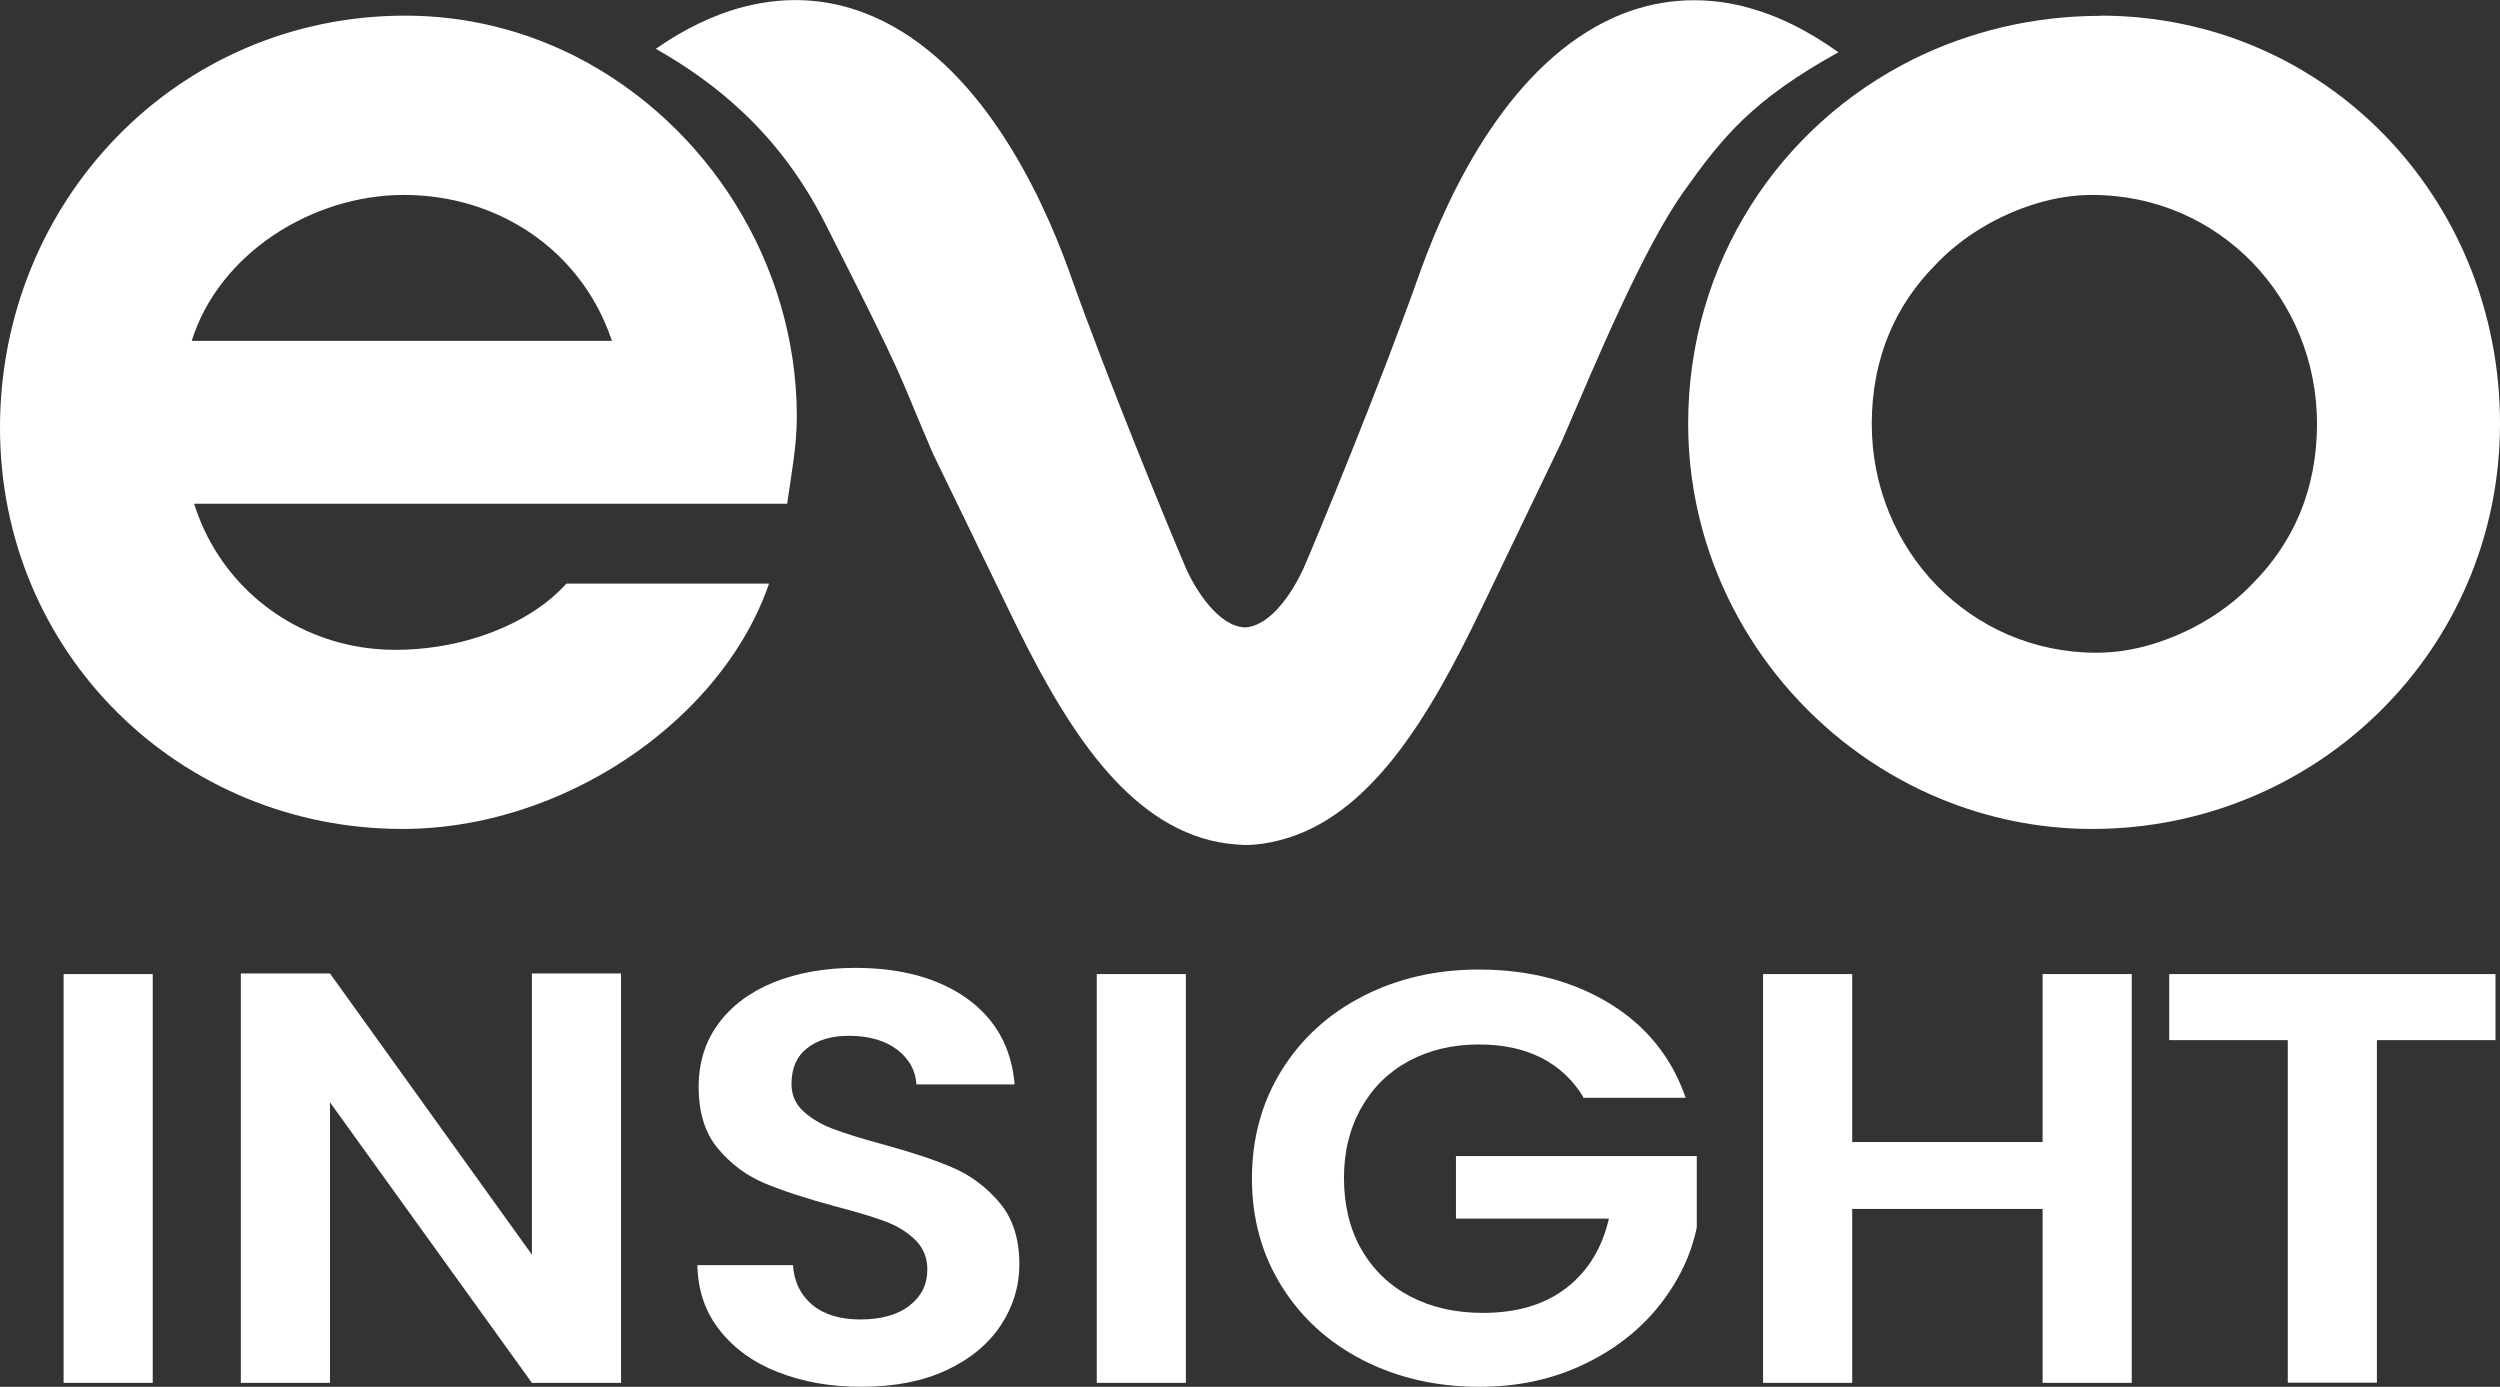 <?xml version="1.0" encoding="UTF-8"?>
<svg id="Layer_1" xmlns="http://www.w3.org/2000/svg" viewBox="0 0 121.45 67.37">
  <rect x="0" y="0" width="121.45" height="67.37" fill="#333333" stroke="none"/>
  <defs>
    <style>
      .cls-1 {
        fill: #fff;
      }
    </style>
  </defs>
  <path class="cls-1" d="M84.75.32c-2.17-.54-4.28-.37-6.28.5-5.05,2.22-8,8.29-9.47,12.36-1.91,5.42-5.13,13.19-5.64,14.35-.49,1.12-1.6,2.9-2.89,2.95-1.29-.06-2.41-1.84-2.89-2.95-.5-1.16-3.73-8.93-5.64-14.35-1.47-4.07-4.43-10.14-9.48-12.36-2-.88-4.11-1.05-6.28-.5-1.5.38-2.94,1.09-4.32,2.05,2.84,1.62,5.97,4.04,8.21,8.45,4.05,7.98,3.49,7.11,5.02,10.67l.21.5,3.71,7.65c2.51,5.22,5.4,10.1,9.81,11.19.54.13,1.09.2,1.65.22.56,0,1.11-.08,1.65-.22,4.41-1.09,7.3-5.97,9.81-11.19l3.92-8.15c1.67-3.88,3.95-9.38,5.95-12.19,1.88-2.65,3.35-4.46,7.51-6.76-1.45-1.04-2.97-1.81-4.55-2.21"/>
  <path class="cls-1" d="M111.7,25.01c-.51,1.2-1.25,2.31-2.22,3.29-1.27,1.36-3.06,2.44-4.94,3-.89.27-1.81.41-2.69.41-6.16,0-10.92-5.02-10.92-11.12,0-1.56.28-3.05.86-4.42.51-1.21,1.25-2.31,2.22-3.29,1.27-1.36,3.06-2.44,4.94-3,.89-.27,1.81-.41,2.69-.41,6.16,0,10.92,5.02,10.92,11.12,0,1.56-.28,3.05-.86,4.42M102.04.77c-3.27,0-6.36.76-9.08,2.1-3.24,1.61-5.97,4.06-7.89,7.09-1.94,3.05-3.06,6.69-3.06,10.63,0,1.8.25,3.54.71,5.2,1.64,5.9,6,10.74,11.59,13.03h0c2.27.93,4.74,1.45,7.32,1.45,10.92,0,19.82-8.71,19.82-19.69S112.94.76,102.03.76"/>
  <path class="cls-1" d="M9.31,16.57c1.34-4.29,5.89-7.1,10.31-7.1.82,0,1.62.09,2.39.25,3.22.69,5.96,2.78,7.34,5.87.14.31.27.64.38.97H9.3h.01ZM26.48,24.47h11.76c.2-1.41.47-2.81.47-4.22,0-3.73-1.09-7.29-2.97-10.32s-4.55-5.53-7.72-7.16c-2.51-1.28-5.33-2.01-8.33-2.01-11.12,0-19.69,9.04-19.69,20.02s8.77,19.49,19.55,19.49c2.46,0,4.9-.52,7.17-1.44,4.96-2.01,9.08-5.93,10.64-10.48h-9.84c-.3.33-.64.64-1.02.94-1.83,1.4-4.51,2.28-7.29,2.28-.72,0-1.42-.07-2.11-.21-3.58-.73-6.54-3.29-7.67-6.89,0,0,17.05,0,17.05,0Z"/>
  <g>
    <path class="cls-1" d="M7.42,47.32v19.86H3.09v-19.86h4.33Z"/>
    <path class="cls-1" d="M30.17,67.18h-4.33l-9.81-13.63v13.63h-4.33v-19.89h4.33l9.81,13.66v-13.66h4.33v19.89Z"/>
    <path class="cls-1" d="M37.82,66.67c-1.21-.47-2.16-1.16-2.86-2.05s-1.06-1.94-1.08-3.16h4.64c.06.82.38,1.46.94,1.93.57.47,1.35.71,2.34.71s1.8-.22,2.38-.67.87-1.03.87-1.75c0-.59-.2-1.07-.59-1.45s-.88-.68-1.47-.9-1.4-.46-2.43-.73c-1.4-.38-2.54-.75-3.42-1.12s-1.63-.93-2.26-1.68c-.63-.75-.94-1.75-.94-3,0-1.18.32-2.2.96-3.07s1.54-1.54,2.69-2.01c1.16-.46,2.48-.7,3.96-.7,2.23,0,4.04.5,5.43,1.49,1.39,1,2.16,2.39,2.31,4.17h-4.77c-.04-.68-.36-1.25-.94-1.69s-1.37-.67-2.34-.67c-.85,0-1.52.2-2.03.6s-.76.98-.76,1.74c0,.53.19.97.57,1.32s.86.64,1.42.85c.57.22,1.37.47,2.4.75,1.4.38,2.55.76,3.43,1.14.89.38,1.65.95,2.29,1.71s.96,1.75.96,2.99c0,1.06-.3,2.05-.9,2.96-.6.91-1.48,1.64-2.63,2.18-1.16.54-2.53.81-4.12.81s-2.86-.24-4.07-.71h.02Z"/>
    <path class="cls-1" d="M57.61,47.32v19.86h-4.33v-19.86h4.33Z"/>
    <path class="cls-1" d="M76.92,53.3c-.5-.83-1.18-1.47-2.04-1.91-.87-.44-1.88-.65-3.03-.65-1.28,0-2.41.27-3.4.8s-1.76,1.29-2.32,2.28-.84,2.12-.84,3.41.28,2.49.85,3.47c.57.99,1.36,1.75,2.37,2.28s2.19.8,3.53.8c1.65,0,3-.4,4.05-1.21s1.74-1.93,2.07-3.37h-7.43v-3.04h11.7v3.47c-.29,1.38-.91,2.66-1.86,3.84-.95,1.18-2.17,2.12-3.67,2.83s-3.17,1.07-5.03,1.07c-2.08,0-3.97-.43-5.65-1.29s-3-2.06-3.96-3.6-1.44-3.28-1.44-5.23.48-3.7,1.44-5.25,2.28-2.75,3.96-3.61,3.55-1.29,5.62-1.29c2.43,0,4.55.55,6.34,1.64s3.03,2.62,3.71,4.59h-4.98v-.03h0Z"/>
    <path class="cls-1" d="M103.56,47.32v19.86h-4.33v-8.45h-9.25v8.45h-4.33v-19.86h4.33v8.16h9.25v-8.16h4.33Z"/>
  </g>
  <path class="cls-1" d="M121.23,47.32v3.21h-5.76v16.64h-4.33v-16.64h-5.76v-3.21h15.85Z"/>
</svg>